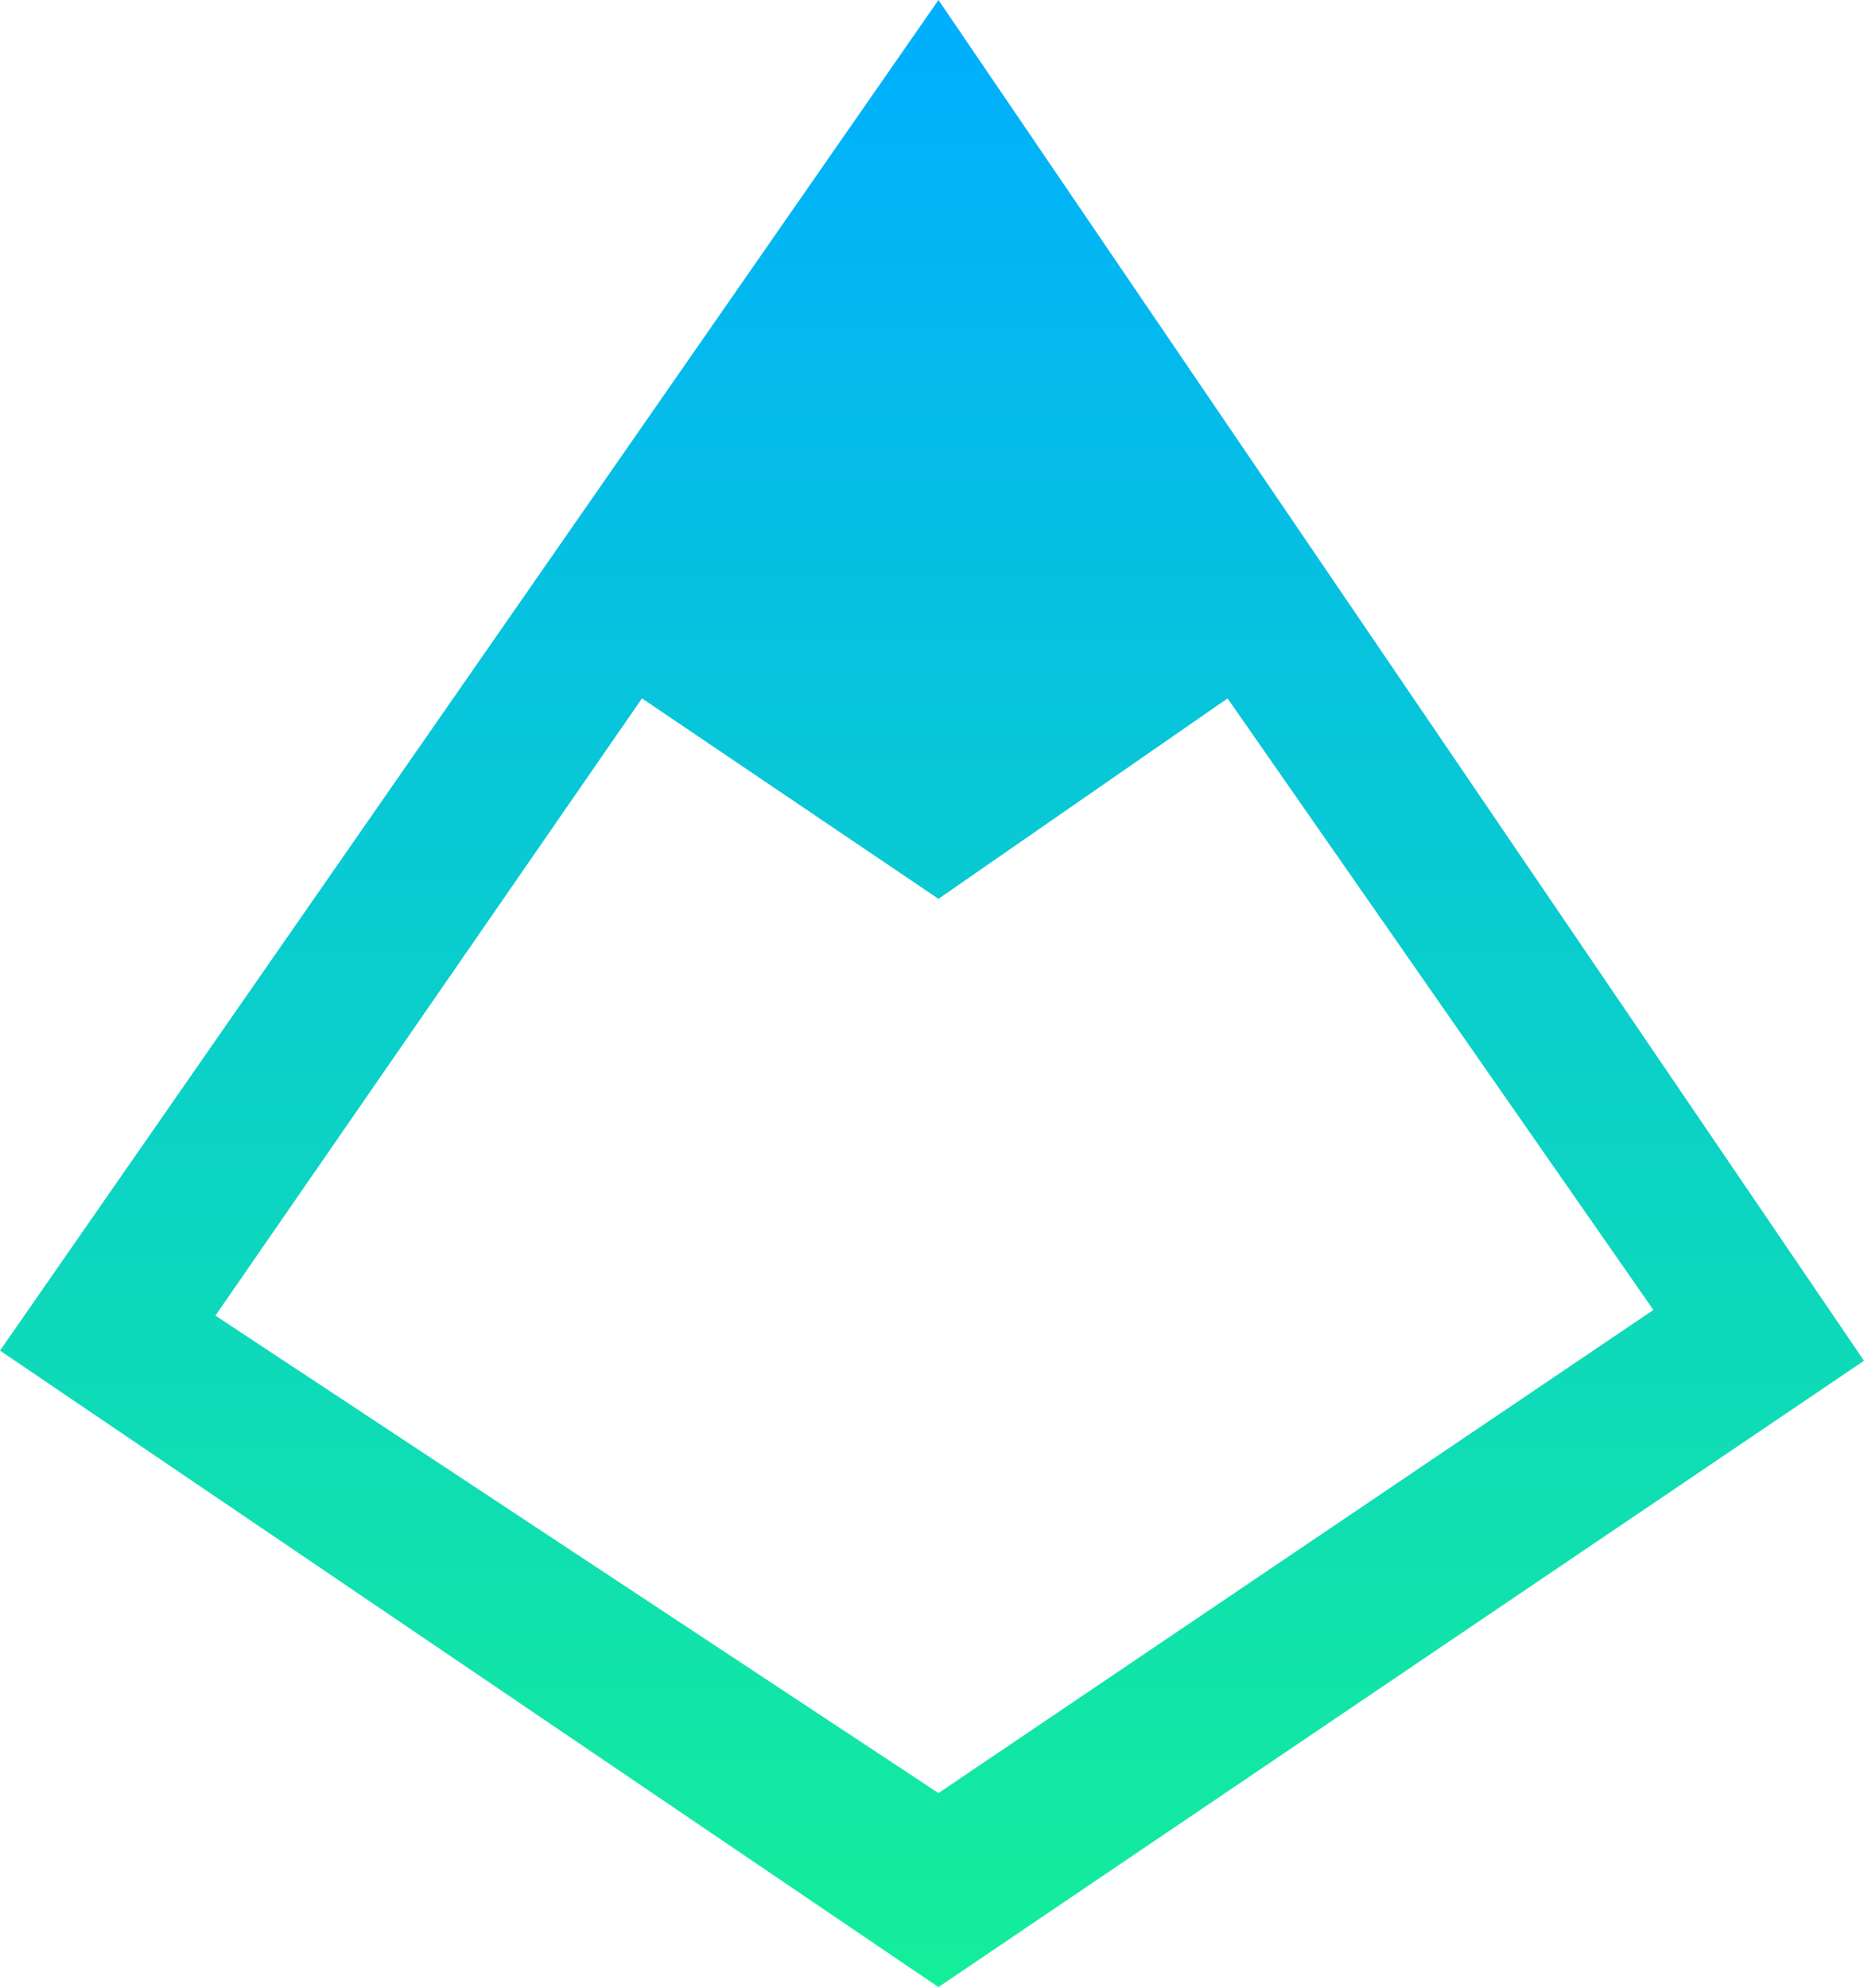 <?xml version="1.0" encoding="UTF-8"?>
<svg id="Layer_2" xmlns="http://www.w3.org/2000/svg" version="1.1" xmlns:xlink="http://www.w3.org/1999/xlink" viewBox="0 0 201.8 215.2">
  <!-- Generator: Adobe Illustrator 29.5.1, SVG Export Plug-In . SVG Version: 2.1.0 Build 141)  -->
  <defs>
    <style>
      .st0 {
        fill: url(#linear-gradient);
      }
    </style>
    <linearGradient id="linear-gradient" x1="100.9" y1="2.8" x2="100.9" y2="218" gradientTransform="translate(0 218) scale(1 -1)" gradientUnits="userSpaceOnUse">
      <stop offset="0" stop-color="#14ee99"/>
      <stop offset="1" stop-color="#00aeff"/>
    </linearGradient>
  </defs>
  <g id="Layer_2-2">
    <path class="st0" d="M101.6,0L0,146.2l101.6,68.9,100.2-67.8L101.6,0ZM23.4,142.3l46.1-66.7,32.1,21.7,31.3-21.7,46.1,66.2-77.4,52.3s-78.3-51.7-78.3-51.7Z"/>
  </g>
</svg>